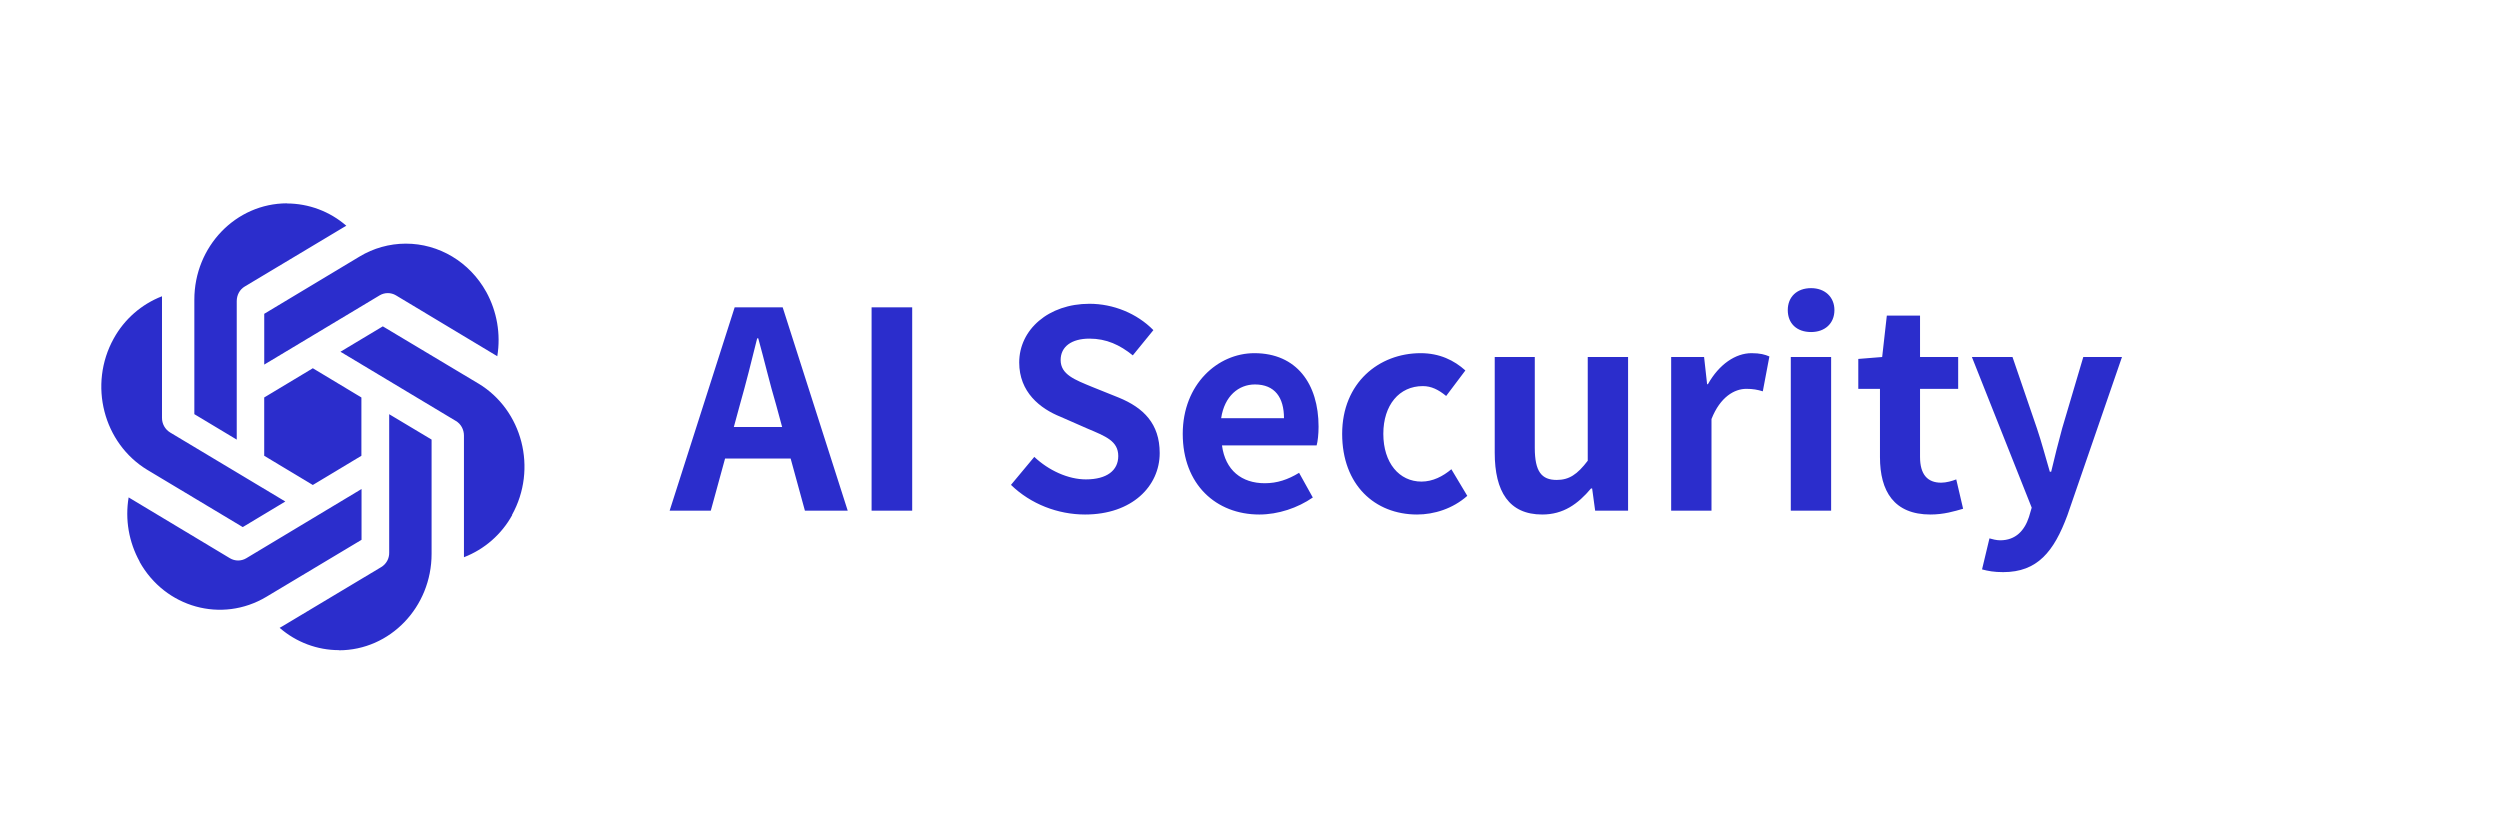 <svg xmlns="http://www.w3.org/2000/svg" xmlns:xlink="http://www.w3.org/1999/xlink" fill="none" version="1.1" width="164" height="55" viewBox="0 0 164 55"><defs><clipPath id="master_svg0_62_0677"><rect x="0" y="0" width="164" height="55" rx="0"/></clipPath><clipPath id="master_svg1_62_0683"><rect x="0" y="8" width="40" height="40" rx="0"/></clipPath></defs><g clip-path="url(#master_svg0_62_0677)"><g clip-path="url(#master_svg1_62_0683)"><g><path d="M18.817,13.347L18.828,13.338C15.467,13.343,12.747,16.172,12.749,19.66L12.749,27.169L15.53,28.839L15.53,19.752C15.53,19.353,15.727,18.988,16.058,18.794L22.521,14.923C22.553,14.907,22.595,14.883,22.63,14.86L22.718,14.809C21.636,13.868,20.251,13.349,18.817,13.347ZM31.897,19.148C30.808,17.185,28.792,15.978,26.613,15.983C25.546,15.986,24.499,16.279,23.586,16.831L17.334,20.586L17.334,23.917L24.907,19.374C25.236,19.179,25.644,19.179,25.973,19.374L32.435,23.256L32.489,23.288C32.537,23.315,32.59,23.346,32.622,23.368C32.86,21.919,32.604,20.433,31.897,19.146L31.897,19.148ZM10.627,27.409L10.627,19.435C9.28,19.958,8.16,20.938,7.462,22.204C5.784,25.224,6.777,29.085,9.681,30.834L15.925,34.577L18.717,32.899L11.156,28.368C10.824,28.163,10.624,27.8,10.627,27.411L10.627,27.409ZM31.368,25.152L25.113,21.409L22.334,23.074L29.907,27.616C30.236,27.809,30.435,28.176,30.435,28.573L30.435,36.554C31.782,36.034,32.902,35.055,33.599,33.791L33.587,33.779C35.268,30.755,34.281,26.898,31.368,25.15L31.368,25.152ZM23.708,26.074L20.522,24.157L17.332,26.074L17.332,29.899L20.52,31.815L23.708,29.899L23.708,26.074ZM28.314,28.837L25.531,27.172L25.531,36.247C25.542,36.638,25.34,37.004,25.003,37.204L18.541,41.074C18.487,41.106,18.389,41.163,18.344,41.186C19.433,42.133,20.816,42.649,22.235,42.649L22.235,42.659C25.587,42.659,28.312,39.828,28.312,36.335L28.312,28.837L28.314,28.837ZM23.717,35.412L23.717,32.079L16.152,36.623C15.824,36.817,15.416,36.817,15.088,36.623L8.626,32.742C8.604,32.728,8.582,32.715,8.559,32.702C8.518,32.679,8.478,32.655,8.439,32.628C8.195,34.077,8.452,35.566,9.166,36.85L9.155,36.85C10.836,39.865,14.55,40.893,17.464,39.156L23.717,35.412Z" fill="#2B2DCC" fill-opacity="1" style="mix-blend-mode:passthrough"/></g></g><g><path d="M43.928,33.5L46.628,33.5L47.564,30.08L51.866,30.08L52.802,33.5L55.61,33.5L51.344,20.162L48.194,20.162L43.928,33.5ZM48.14,28.01L48.536,26.552C48.932,25.166,49.31,23.654,49.67,22.196L49.742,22.196C50.138,23.618,50.498,25.166,50.912,26.552L51.308,28.01L48.14,28.01ZM57.176,33.5L59.84,33.5L59.84,20.162L57.176,20.162L57.176,33.5ZM71.18,33.752C74.258,33.752,76.076,31.898,76.076,29.72C76.076,27.794,75.014,26.75,73.394,26.084L71.648,25.382C70.514,24.914,69.578,24.572,69.578,23.618C69.578,22.736,70.298,22.214,71.468,22.214C72.584,22.214,73.466,22.628,74.312,23.312L75.662,21.656C74.582,20.558,73.034,19.928,71.468,19.928C68.786,19.928,66.86,21.62,66.86,23.78C66.86,25.724,68.228,26.804,69.578,27.344L71.342,28.118C72.53,28.622,73.358,28.928,73.358,29.918C73.358,30.854,72.62,31.448,71.234,31.448C70.064,31.448,68.786,30.854,67.85,29.972L66.32,31.808C67.616,33.068,69.398,33.752,71.18,33.752ZM82.61,33.752C83.852,33.752,85.13,33.32,86.12,32.636L85.22,31.016C84.482,31.466,83.78,31.7,82.97,31.7C81.458,31.7,80.378,30.854,80.162,29.216L86.372,29.216C86.444,28.964,86.498,28.478,86.498,27.992C86.498,25.184,85.058,23.168,82.286,23.168C79.892,23.168,77.588,25.202,77.588,28.46C77.588,31.79,79.784,33.752,82.61,33.752ZM80.108,27.434C80.324,25.976,81.26,25.22,82.322,25.22C83.636,25.22,84.23,26.084,84.23,27.434L80.108,27.434ZM92.96,33.752C94.076,33.752,95.3,33.374,96.254,32.528L95.21,30.782C94.652,31.25,93.986,31.592,93.248,31.592C91.79,31.592,90.746,30.368,90.746,28.46C90.746,26.57,91.79,25.328,93.338,25.328C93.896,25.328,94.364,25.562,94.868,25.976L96.128,24.302C95.39,23.636,94.436,23.168,93.194,23.168C90.458,23.168,88.046,25.112,88.046,28.46C88.046,31.808,90.188,33.752,92.96,33.752ZM101.168,33.752C102.554,33.752,103.508,33.068,104.372,32.042L104.444,32.042L104.642,33.5L106.802,33.5L106.802,23.42L104.156,23.42L104.156,30.224C103.472,31.124,102.932,31.484,102.122,31.484C101.132,31.484,100.682,30.944,100.682,29.378L100.682,23.42L98.054,23.42L98.054,29.702C98.054,32.24,98.99,33.752,101.168,33.752ZM109.628,33.5L112.274,33.5L112.274,27.488C112.85,26.03,113.786,25.508,114.56,25.508C114.992,25.508,115.28,25.562,115.64,25.67L116.072,23.384C115.784,23.258,115.46,23.168,114.902,23.168C113.858,23.168,112.778,23.888,112.04,25.202L111.986,25.202L111.788,23.42L109.628,23.42L109.628,33.5ZM117.476,33.5L120.122,33.5L120.122,23.42L117.476,23.42L117.476,33.5ZM118.808,21.782C119.708,21.782,120.338,21.224,120.338,20.342C120.338,19.478,119.708,18.902,118.808,18.902C117.872,18.902,117.278,19.478,117.278,20.342C117.278,21.224,117.872,21.782,118.808,21.782ZM126.638,33.752C127.52,33.752,128.222,33.536,128.78,33.374L128.33,31.448C128.06,31.556,127.664,31.664,127.34,31.664C126.44,31.664,125.954,31.124,125.954,29.972L125.954,25.508L128.456,25.508L128.456,23.42L125.954,23.42L125.954,20.702L123.776,20.702L123.47,23.42L121.904,23.546L121.904,25.508L123.326,25.508L123.326,29.99C123.326,32.222,124.244,33.752,126.638,33.752ZM131.408,37.532C133.658,37.532,134.738,36.182,135.62,33.806L139.202,23.42L136.664,23.42L135.278,28.1C135.026,29.036,134.774,30.008,134.558,30.944L134.468,30.944C134.18,29.972,133.928,29,133.622,28.1L132.02,23.42L129.356,23.42L133.28,33.302L133.1,33.914C132.812,34.796,132.236,35.444,131.21,35.444C130.976,35.444,130.688,35.372,130.508,35.318L130.022,37.352C130.418,37.46,130.814,37.532,131.408,37.532Z" fill="#2B2DCC" fill-opacity="1"/></g></g></svg>